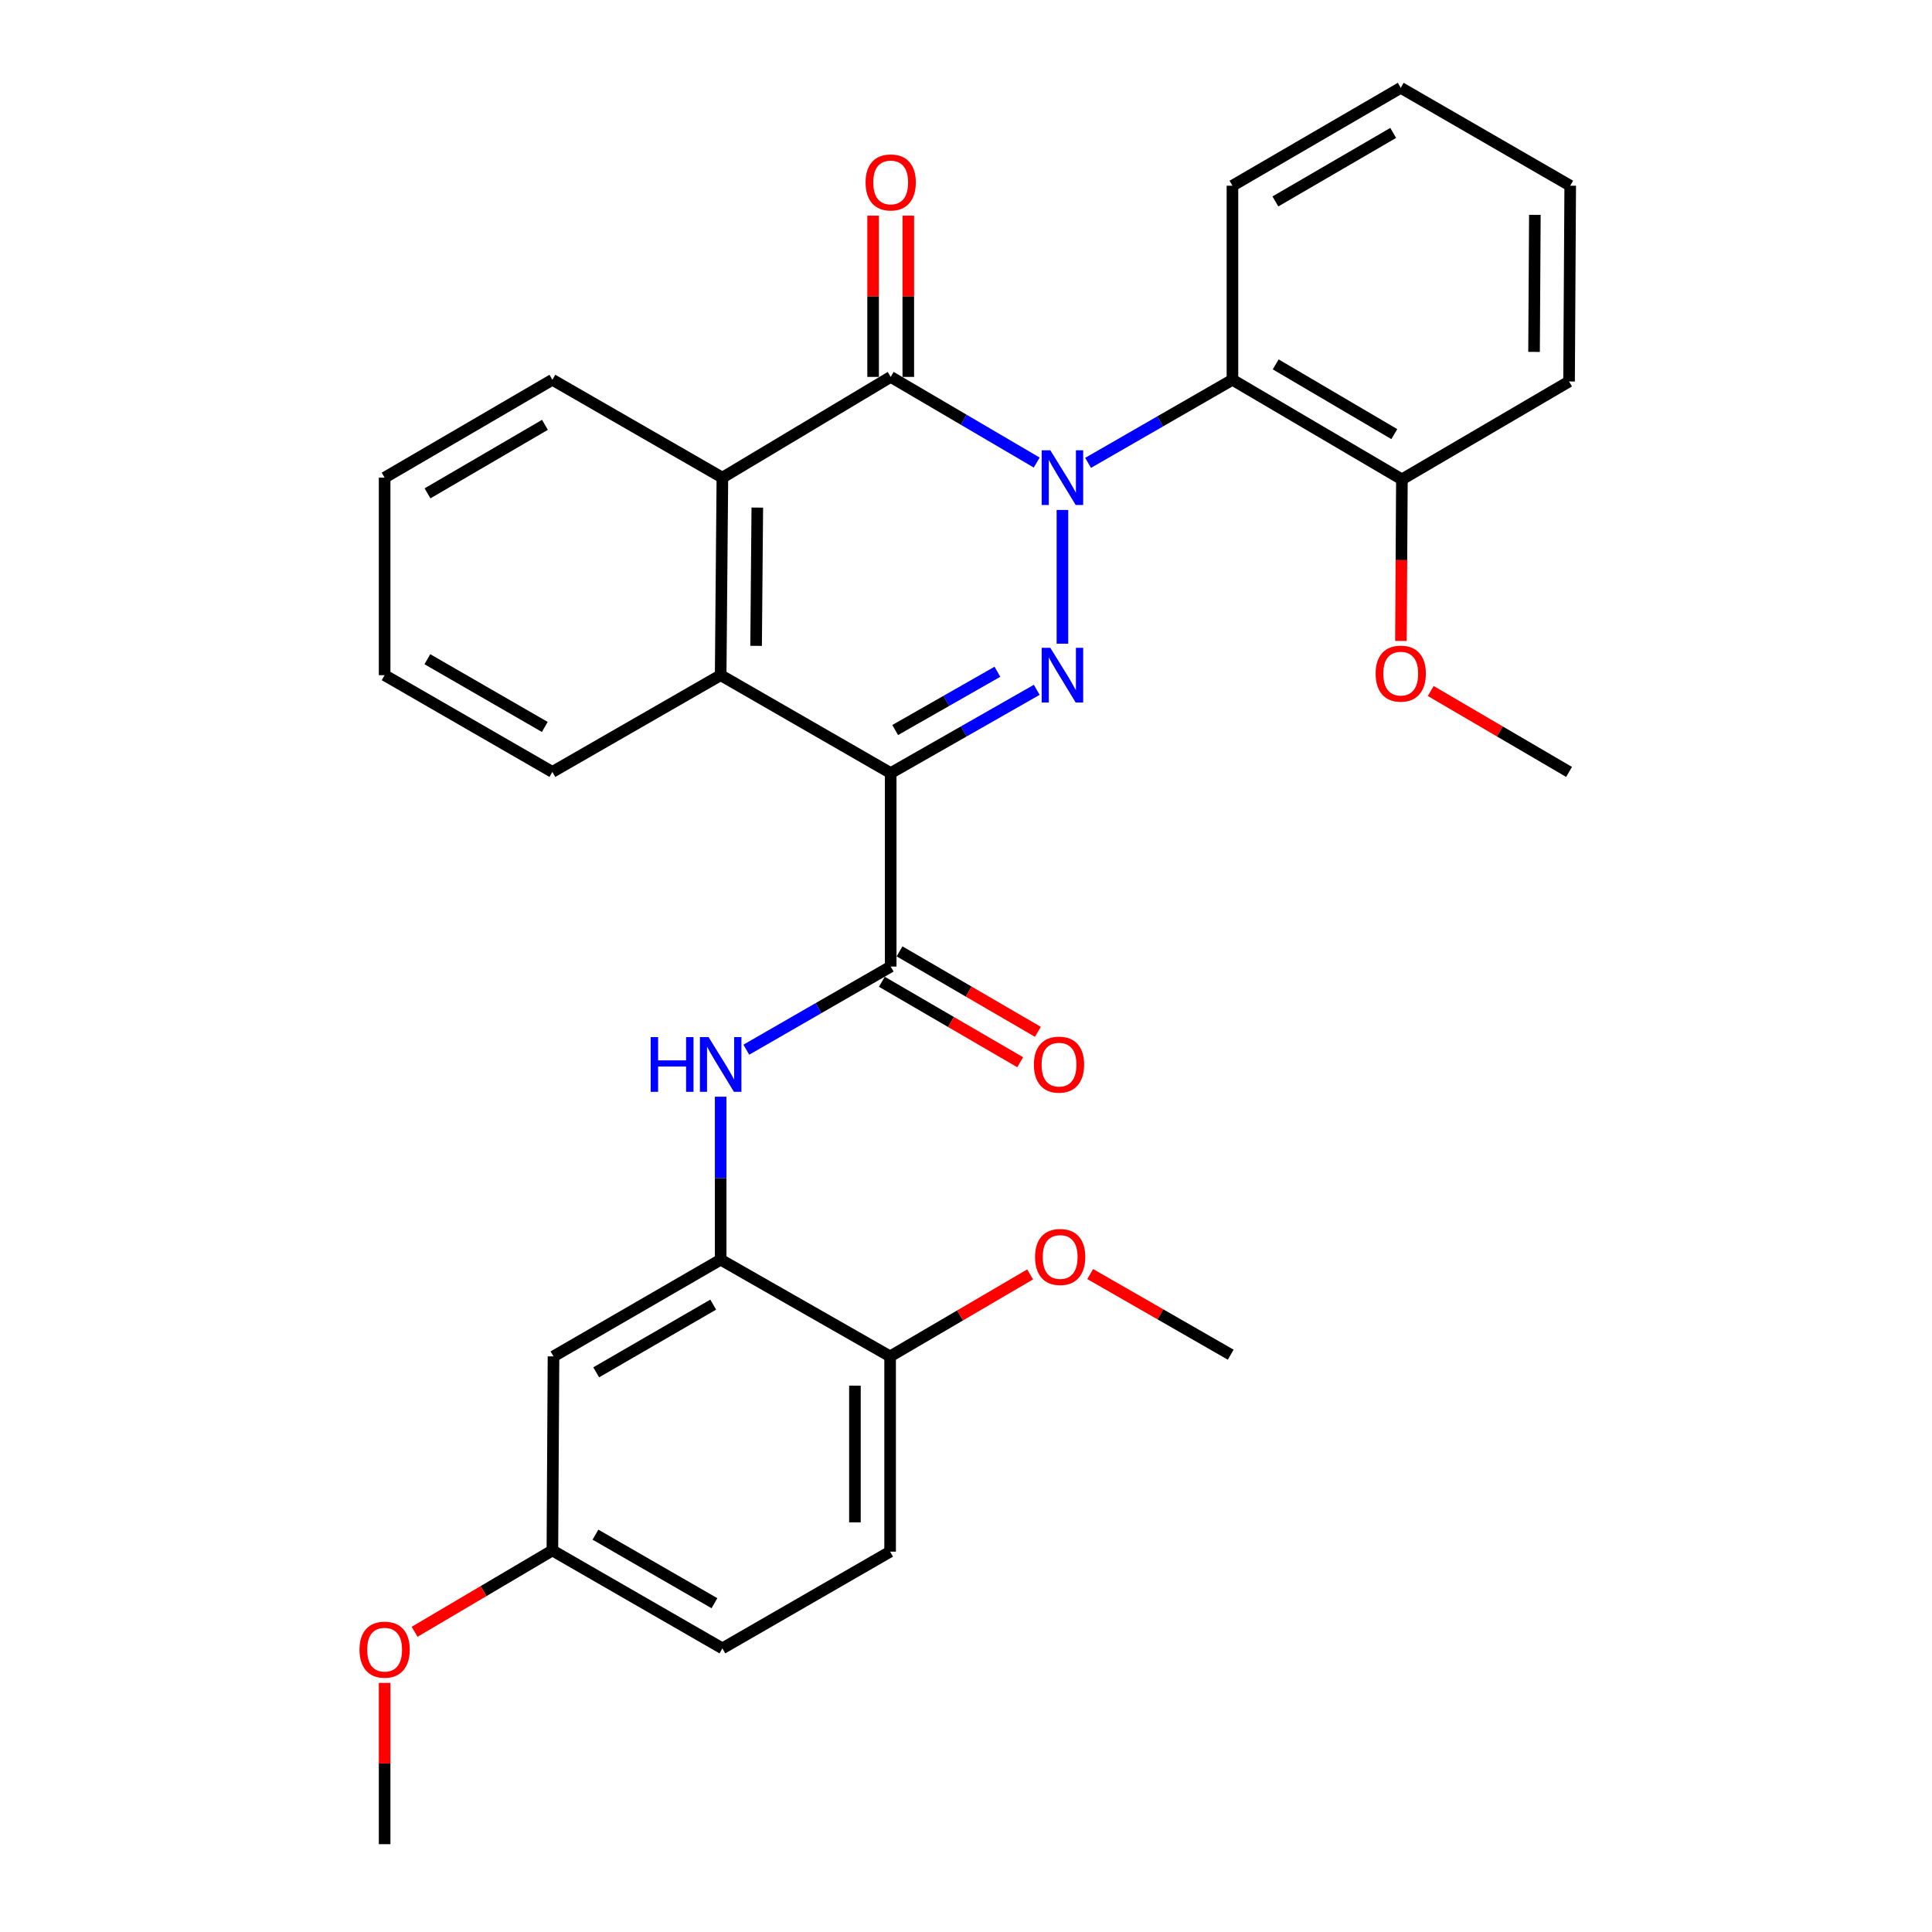 <?xml version='1.0' encoding='iso-8859-1'?>
<svg version='1.1' baseProfile='full'
              xmlns='http://www.w3.org/2000/svg'
                      xmlns:rdkit='http://www.rdkit.org/xml'
                      xmlns:xlink='http://www.w3.org/1999/xlink'
                  xml:space='preserve'
width='1000px' height='1000px' viewBox='0 0 1000 1000'>
<!-- END OF HEADER -->
<rect style='opacity:1.0;fill:#FFFFFF;stroke:none' width='1000' height='1000' x='0' y='0'> </rect>
<path class='bond-0' d='M 549.914,263.946 L 549.914,333.175' style='fill:none;fill-rule:evenodd;stroke:#0000FF;stroke-width:6px;stroke-linecap:butt;stroke-linejoin:miter;stroke-opacity:1' />
<path class='bond-2' d='M 536.598,239.417 L 498.811,217.249' style='fill:none;fill-rule:evenodd;stroke:#0000FF;stroke-width:6px;stroke-linecap:butt;stroke-linejoin:miter;stroke-opacity:1' />
<path class='bond-2' d='M 498.811,217.249 L 461.024,195.081' style='fill:none;fill-rule:evenodd;stroke:#000000;stroke-width:6px;stroke-linecap:butt;stroke-linejoin:miter;stroke-opacity:1' />
<path class='bond-6' d='M 563.193,239.585 L 600.553,218.077' style='fill:none;fill-rule:evenodd;stroke:#0000FF;stroke-width:6px;stroke-linecap:butt;stroke-linejoin:miter;stroke-opacity:1' />
<path class='bond-6' d='M 600.553,218.077 L 637.914,196.568' style='fill:none;fill-rule:evenodd;stroke:#000000;stroke-width:6px;stroke-linecap:butt;stroke-linejoin:miter;stroke-opacity:1' />
<path class='bond-1' d='M 536.616,357.053 L 498.82,378.599' style='fill:none;fill-rule:evenodd;stroke:#0000FF;stroke-width:6px;stroke-linecap:butt;stroke-linejoin:miter;stroke-opacity:1' />
<path class='bond-1' d='M 498.82,378.599 L 461.024,400.144' style='fill:none;fill-rule:evenodd;stroke:#000000;stroke-width:6px;stroke-linecap:butt;stroke-linejoin:miter;stroke-opacity:1' />
<path class='bond-1' d='M 516.26,347.698 L 489.802,362.78' style='fill:none;fill-rule:evenodd;stroke:#0000FF;stroke-width:6px;stroke-linecap:butt;stroke-linejoin:miter;stroke-opacity:1' />
<path class='bond-1' d='M 489.802,362.78 L 463.345,377.861' style='fill:none;fill-rule:evenodd;stroke:#000000;stroke-width:6px;stroke-linecap:butt;stroke-linejoin:miter;stroke-opacity:1' />
<path class='bond-3' d='M 461.024,400.144 L 461.024,500.293' style='fill:none;fill-rule:evenodd;stroke:#000000;stroke-width:6px;stroke-linecap:butt;stroke-linejoin:miter;stroke-opacity:1' />
<path class='bond-31' d='M 461.024,400.144 L 373.014,349.473' style='fill:none;fill-rule:evenodd;stroke:#000000;stroke-width:6px;stroke-linecap:butt;stroke-linejoin:miter;stroke-opacity:1' />
<path class='bond-5' d='M 461.024,195.081 L 373.904,247.23' style='fill:none;fill-rule:evenodd;stroke:#000000;stroke-width:6px;stroke-linecap:butt;stroke-linejoin:miter;stroke-opacity:1' />
<path class='bond-10' d='M 470.129,195.081 L 470.129,153.353' style='fill:none;fill-rule:evenodd;stroke:#000000;stroke-width:6px;stroke-linecap:butt;stroke-linejoin:miter;stroke-opacity:1' />
<path class='bond-10' d='M 470.129,153.353 L 470.129,111.624' style='fill:none;fill-rule:evenodd;stroke:#FF0000;stroke-width:6px;stroke-linecap:butt;stroke-linejoin:miter;stroke-opacity:1' />
<path class='bond-10' d='M 451.92,195.081 L 451.92,153.353' style='fill:none;fill-rule:evenodd;stroke:#000000;stroke-width:6px;stroke-linecap:butt;stroke-linejoin:miter;stroke-opacity:1' />
<path class='bond-10' d='M 451.92,153.353 L 451.92,111.624' style='fill:none;fill-rule:evenodd;stroke:#FF0000;stroke-width:6px;stroke-linecap:butt;stroke-linejoin:miter;stroke-opacity:1' />
<path class='bond-7' d='M 461.024,500.293 L 423.659,521.806' style='fill:none;fill-rule:evenodd;stroke:#000000;stroke-width:6px;stroke-linecap:butt;stroke-linejoin:miter;stroke-opacity:1' />
<path class='bond-7' d='M 423.659,521.806 L 386.293,543.32' style='fill:none;fill-rule:evenodd;stroke:#0000FF;stroke-width:6px;stroke-linecap:butt;stroke-linejoin:miter;stroke-opacity:1' />
<path class='bond-11' d='M 456.447,508.163 L 492.247,528.986' style='fill:none;fill-rule:evenodd;stroke:#000000;stroke-width:6px;stroke-linecap:butt;stroke-linejoin:miter;stroke-opacity:1' />
<path class='bond-11' d='M 492.247,528.986 L 528.047,549.808' style='fill:none;fill-rule:evenodd;stroke:#FF0000;stroke-width:6px;stroke-linecap:butt;stroke-linejoin:miter;stroke-opacity:1' />
<path class='bond-11' d='M 465.602,492.423 L 501.402,513.246' style='fill:none;fill-rule:evenodd;stroke:#000000;stroke-width:6px;stroke-linecap:butt;stroke-linejoin:miter;stroke-opacity:1' />
<path class='bond-11' d='M 501.402,513.246 L 537.202,534.068' style='fill:none;fill-rule:evenodd;stroke:#FF0000;stroke-width:6px;stroke-linecap:butt;stroke-linejoin:miter;stroke-opacity:1' />
<path class='bond-4' d='M 373.014,349.473 L 373.904,247.23' style='fill:none;fill-rule:evenodd;stroke:#000000;stroke-width:6px;stroke-linecap:butt;stroke-linejoin:miter;stroke-opacity:1' />
<path class='bond-4' d='M 391.356,334.295 L 391.979,262.725' style='fill:none;fill-rule:evenodd;stroke:#000000;stroke-width:6px;stroke-linecap:butt;stroke-linejoin:miter;stroke-opacity:1' />
<path class='bond-17' d='M 373.014,349.473 L 285.915,399.547' style='fill:none;fill-rule:evenodd;stroke:#000000;stroke-width:6px;stroke-linecap:butt;stroke-linejoin:miter;stroke-opacity:1' />
<path class='bond-19' d='M 373.904,247.23 L 285.915,196.568' style='fill:none;fill-rule:evenodd;stroke:#000000;stroke-width:6px;stroke-linecap:butt;stroke-linejoin:miter;stroke-opacity:1' />
<path class='bond-13' d='M 637.914,196.568 L 725.62,248.13' style='fill:none;fill-rule:evenodd;stroke:#000000;stroke-width:6px;stroke-linecap:butt;stroke-linejoin:miter;stroke-opacity:1' />
<path class='bond-13' d='M 660.298,188.605 L 721.692,224.699' style='fill:none;fill-rule:evenodd;stroke:#000000;stroke-width:6px;stroke-linecap:butt;stroke-linejoin:miter;stroke-opacity:1' />
<path class='bond-18' d='M 637.914,196.568 L 637.914,96.126' style='fill:none;fill-rule:evenodd;stroke:#000000;stroke-width:6px;stroke-linecap:butt;stroke-linejoin:miter;stroke-opacity:1' />
<path class='bond-8' d='M 373.014,567.651 L 373.014,609.827' style='fill:none;fill-rule:evenodd;stroke:#0000FF;stroke-width:6px;stroke-linecap:butt;stroke-linejoin:miter;stroke-opacity:1' />
<path class='bond-8' d='M 373.014,609.827 L 373.014,652.004' style='fill:none;fill-rule:evenodd;stroke:#000000;stroke-width:6px;stroke-linecap:butt;stroke-linejoin:miter;stroke-opacity:1' />
<path class='bond-9' d='M 373.014,652.004 L 286.491,702.069' style='fill:none;fill-rule:evenodd;stroke:#000000;stroke-width:6px;stroke-linecap:butt;stroke-linejoin:miter;stroke-opacity:1' />
<path class='bond-9' d='M 369.155,675.274 L 308.589,710.32' style='fill:none;fill-rule:evenodd;stroke:#000000;stroke-width:6px;stroke-linecap:butt;stroke-linejoin:miter;stroke-opacity:1' />
<path class='bond-12' d='M 373.014,652.004 L 460.721,702.069' style='fill:none;fill-rule:evenodd;stroke:#000000;stroke-width:6px;stroke-linecap:butt;stroke-linejoin:miter;stroke-opacity:1' />
<path class='bond-15' d='M 286.491,702.069 L 285.915,802.511' style='fill:none;fill-rule:evenodd;stroke:#000000;stroke-width:6px;stroke-linecap:butt;stroke-linejoin:miter;stroke-opacity:1' />
<path class='bond-14' d='M 460.721,702.069 L 460.721,803.128' style='fill:none;fill-rule:evenodd;stroke:#000000;stroke-width:6px;stroke-linecap:butt;stroke-linejoin:miter;stroke-opacity:1' />
<path class='bond-14' d='M 442.512,717.227 L 442.512,787.969' style='fill:none;fill-rule:evenodd;stroke:#000000;stroke-width:6px;stroke-linecap:butt;stroke-linejoin:miter;stroke-opacity:1' />
<path class='bond-20' d='M 460.721,702.069 L 496.956,680.851' style='fill:none;fill-rule:evenodd;stroke:#000000;stroke-width:6px;stroke-linecap:butt;stroke-linejoin:miter;stroke-opacity:1' />
<path class='bond-20' d='M 496.956,680.851 L 533.191,659.633' style='fill:none;fill-rule:evenodd;stroke:#FF0000;stroke-width:6px;stroke-linecap:butt;stroke-linejoin:miter;stroke-opacity:1' />
<path class='bond-21' d='M 725.62,248.13 L 725.372,289.941' style='fill:none;fill-rule:evenodd;stroke:#000000;stroke-width:6px;stroke-linecap:butt;stroke-linejoin:miter;stroke-opacity:1' />
<path class='bond-21' d='M 725.372,289.941 L 725.123,331.751' style='fill:none;fill-rule:evenodd;stroke:#FF0000;stroke-width:6px;stroke-linecap:butt;stroke-linejoin:miter;stroke-opacity:1' />
<path class='bond-23' d='M 725.62,248.13 L 812.143,197.449' style='fill:none;fill-rule:evenodd;stroke:#000000;stroke-width:6px;stroke-linecap:butt;stroke-linejoin:miter;stroke-opacity:1' />
<path class='bond-16' d='M 460.721,803.128 L 373.904,853.193' style='fill:none;fill-rule:evenodd;stroke:#000000;stroke-width:6px;stroke-linecap:butt;stroke-linejoin:miter;stroke-opacity:1' />
<path class='bond-22' d='M 285.915,802.511 L 250.257,823.563' style='fill:none;fill-rule:evenodd;stroke:#000000;stroke-width:6px;stroke-linecap:butt;stroke-linejoin:miter;stroke-opacity:1' />
<path class='bond-22' d='M 250.257,823.563 L 214.6,844.616' style='fill:none;fill-rule:evenodd;stroke:#FF0000;stroke-width:6px;stroke-linecap:butt;stroke-linejoin:miter;stroke-opacity:1' />
<path class='bond-34' d='M 285.915,802.511 L 373.904,853.193' style='fill:none;fill-rule:evenodd;stroke:#000000;stroke-width:6px;stroke-linecap:butt;stroke-linejoin:miter;stroke-opacity:1' />
<path class='bond-34' d='M 308.202,794.335 L 369.794,829.812' style='fill:none;fill-rule:evenodd;stroke:#000000;stroke-width:6px;stroke-linecap:butt;stroke-linejoin:miter;stroke-opacity:1' />
<path class='bond-33' d='M 285.915,399.547 L 199.079,349.473' style='fill:none;fill-rule:evenodd;stroke:#000000;stroke-width:6px;stroke-linecap:butt;stroke-linejoin:miter;stroke-opacity:1' />
<path class='bond-33' d='M 281.986,376.262 L 221.2,341.21' style='fill:none;fill-rule:evenodd;stroke:#000000;stroke-width:6px;stroke-linecap:butt;stroke-linejoin:miter;stroke-opacity:1' />
<path class='bond-27' d='M 637.914,96.126 L 725.023,45.455' style='fill:none;fill-rule:evenodd;stroke:#000000;stroke-width:6px;stroke-linecap:butt;stroke-linejoin:miter;stroke-opacity:1' />
<path class='bond-27' d='M 660.136,104.265 L 721.113,68.795' style='fill:none;fill-rule:evenodd;stroke:#000000;stroke-width:6px;stroke-linecap:butt;stroke-linejoin:miter;stroke-opacity:1' />
<path class='bond-29' d='M 285.915,196.568 L 199.079,247.23' style='fill:none;fill-rule:evenodd;stroke:#000000;stroke-width:6px;stroke-linecap:butt;stroke-linejoin:miter;stroke-opacity:1' />
<path class='bond-29' d='M 282.065,219.896 L 221.28,255.358' style='fill:none;fill-rule:evenodd;stroke:#000000;stroke-width:6px;stroke-linecap:butt;stroke-linejoin:miter;stroke-opacity:1' />
<path class='bond-25' d='M 564.285,659.448 L 600.649,680.318' style='fill:none;fill-rule:evenodd;stroke:#FF0000;stroke-width:6px;stroke-linecap:butt;stroke-linejoin:miter;stroke-opacity:1' />
<path class='bond-25' d='M 600.649,680.318 L 637.013,701.188' style='fill:none;fill-rule:evenodd;stroke:#000000;stroke-width:6px;stroke-linecap:butt;stroke-linejoin:miter;stroke-opacity:1' />
<path class='bond-24' d='M 740.547,357.664 L 776.345,378.606' style='fill:none;fill-rule:evenodd;stroke:#FF0000;stroke-width:6px;stroke-linecap:butt;stroke-linejoin:miter;stroke-opacity:1' />
<path class='bond-24' d='M 776.345,378.606 L 812.143,399.547' style='fill:none;fill-rule:evenodd;stroke:#000000;stroke-width:6px;stroke-linecap:butt;stroke-linejoin:miter;stroke-opacity:1' />
<path class='bond-26' d='M 199.079,871.058 L 199.079,912.802' style='fill:none;fill-rule:evenodd;stroke:#FF0000;stroke-width:6px;stroke-linecap:butt;stroke-linejoin:miter;stroke-opacity:1' />
<path class='bond-26' d='M 199.079,912.802 L 199.079,954.545' style='fill:none;fill-rule:evenodd;stroke:#000000;stroke-width:6px;stroke-linecap:butt;stroke-linejoin:miter;stroke-opacity:1' />
<path class='bond-32' d='M 812.143,197.449 L 812.74,96.126' style='fill:none;fill-rule:evenodd;stroke:#000000;stroke-width:6px;stroke-linecap:butt;stroke-linejoin:miter;stroke-opacity:1' />
<path class='bond-32' d='M 794.024,182.143 L 794.442,111.217' style='fill:none;fill-rule:evenodd;stroke:#000000;stroke-width:6px;stroke-linecap:butt;stroke-linejoin:miter;stroke-opacity:1' />
<path class='bond-30' d='M 725.023,45.455 L 812.74,96.126' style='fill:none;fill-rule:evenodd;stroke:#000000;stroke-width:6px;stroke-linecap:butt;stroke-linejoin:miter;stroke-opacity:1' />
<path class='bond-28' d='M 199.079,349.473 L 199.079,247.23' style='fill:none;fill-rule:evenodd;stroke:#000000;stroke-width:6px;stroke-linecap:butt;stroke-linejoin:miter;stroke-opacity:1' />
<path  class='atom-0' d='M 543.654 233.07
L 552.934 248.07
Q 553.854 249.55, 555.334 252.23
Q 556.814 254.91, 556.894 255.07
L 556.894 233.07
L 560.654 233.07
L 560.654 261.39
L 556.774 261.39
L 546.814 244.99
Q 545.654 243.07, 544.414 240.87
Q 543.214 238.67, 542.854 237.99
L 542.854 261.39
L 539.174 261.39
L 539.174 233.07
L 543.654 233.07
' fill='#0000FF'/>
<path  class='atom-1' d='M 543.654 335.313
L 552.934 350.313
Q 553.854 351.793, 555.334 354.473
Q 556.814 357.153, 556.894 357.313
L 556.894 335.313
L 560.654 335.313
L 560.654 363.633
L 556.774 363.633
L 546.814 347.233
Q 545.654 345.313, 544.414 343.113
Q 543.214 340.913, 542.854 340.233
L 542.854 363.633
L 539.174 363.633
L 539.174 335.313
L 543.654 335.313
' fill='#0000FF'/>
<path  class='atom-8' d='M 336.794 536.805
L 340.634 536.805
L 340.634 548.845
L 355.114 548.845
L 355.114 536.805
L 358.954 536.805
L 358.954 565.125
L 355.114 565.125
L 355.114 552.045
L 340.634 552.045
L 340.634 565.125
L 336.794 565.125
L 336.794 536.805
' fill='#0000FF'/>
<path  class='atom-8' d='M 366.754 536.805
L 376.034 551.805
Q 376.954 553.285, 378.434 555.965
Q 379.914 558.645, 379.994 558.805
L 379.994 536.805
L 383.754 536.805
L 383.754 565.125
L 379.874 565.125
L 369.914 548.725
Q 368.754 546.805, 367.514 544.605
Q 366.314 542.405, 365.954 541.725
L 365.954 565.125
L 362.274 565.125
L 362.274 536.805
L 366.754 536.805
' fill='#0000FF'/>
<path  class='atom-11' d='M 448.024 94.425
Q 448.024 87.626, 451.384 83.826
Q 454.744 80.025, 461.024 80.025
Q 467.304 80.025, 470.664 83.826
Q 474.024 87.626, 474.024 94.425
Q 474.024 101.306, 470.624 105.226
Q 467.224 109.106, 461.024 109.106
Q 454.784 109.106, 451.384 105.226
Q 448.024 101.346, 448.024 94.425
M 461.024 105.906
Q 465.344 105.906, 467.664 103.026
Q 470.024 100.106, 470.024 94.425
Q 470.024 88.865, 467.664 86.066
Q 465.344 83.225, 461.024 83.225
Q 456.704 83.225, 454.344 86.025
Q 452.024 88.826, 452.024 94.425
Q 452.024 100.146, 454.344 103.026
Q 456.704 105.906, 461.024 105.906
' fill='#FF0000'/>
<path  class='atom-12' d='M 535.144 551.045
Q 535.144 544.245, 538.504 540.445
Q 541.864 536.645, 548.144 536.645
Q 554.424 536.645, 557.784 540.445
Q 561.144 544.245, 561.144 551.045
Q 561.144 557.925, 557.744 561.845
Q 554.344 565.725, 548.144 565.725
Q 541.904 565.725, 538.504 561.845
Q 535.144 557.965, 535.144 551.045
M 548.144 562.525
Q 552.464 562.525, 554.784 559.645
Q 557.144 556.725, 557.144 551.045
Q 557.144 545.485, 554.784 542.685
Q 552.464 539.845, 548.144 539.845
Q 543.824 539.845, 541.464 542.645
Q 539.144 545.445, 539.144 551.045
Q 539.144 556.765, 541.464 559.645
Q 543.824 562.525, 548.144 562.525
' fill='#FF0000'/>
<path  class='atom-21' d='M 535.741 650.607
Q 535.741 643.807, 539.101 640.007
Q 542.461 636.207, 548.741 636.207
Q 555.021 636.207, 558.381 640.007
Q 561.741 643.807, 561.741 650.607
Q 561.741 657.487, 558.341 661.407
Q 554.941 665.287, 548.741 665.287
Q 542.501 665.287, 539.101 661.407
Q 535.741 657.527, 535.741 650.607
M 548.741 662.087
Q 553.061 662.087, 555.381 659.207
Q 557.741 656.287, 557.741 650.607
Q 557.741 645.047, 555.381 642.247
Q 553.061 639.407, 548.741 639.407
Q 544.421 639.407, 542.061 642.207
Q 539.741 645.007, 539.741 650.607
Q 539.741 656.327, 542.061 659.207
Q 544.421 662.087, 548.741 662.087
' fill='#FF0000'/>
<path  class='atom-22' d='M 712.023 348.663
Q 712.023 341.863, 715.383 338.063
Q 718.743 334.263, 725.023 334.263
Q 731.303 334.263, 734.663 338.063
Q 738.023 341.863, 738.023 348.663
Q 738.023 355.543, 734.623 359.463
Q 731.223 363.343, 725.023 363.343
Q 718.783 363.343, 715.383 359.463
Q 712.023 355.583, 712.023 348.663
M 725.023 360.143
Q 729.343 360.143, 731.663 357.263
Q 734.023 354.343, 734.023 348.663
Q 734.023 343.103, 731.663 340.303
Q 729.343 337.463, 725.023 337.463
Q 720.703 337.463, 718.343 340.263
Q 716.023 343.063, 716.023 348.663
Q 716.023 354.383, 718.343 357.263
Q 720.703 360.143, 725.023 360.143
' fill='#FF0000'/>
<path  class='atom-23' d='M 186.079 853.859
Q 186.079 847.059, 189.439 843.259
Q 192.799 839.459, 199.079 839.459
Q 205.359 839.459, 208.719 843.259
Q 212.079 847.059, 212.079 853.859
Q 212.079 860.739, 208.679 864.659
Q 205.279 868.539, 199.079 868.539
Q 192.839 868.539, 189.439 864.659
Q 186.079 860.779, 186.079 853.859
M 199.079 865.339
Q 203.399 865.339, 205.719 862.459
Q 208.079 859.539, 208.079 853.859
Q 208.079 848.299, 205.719 845.499
Q 203.399 842.659, 199.079 842.659
Q 194.759 842.659, 192.399 845.459
Q 190.079 848.259, 190.079 853.859
Q 190.079 859.579, 192.399 862.459
Q 194.759 865.339, 199.079 865.339
' fill='#FF0000'/>
</svg>
